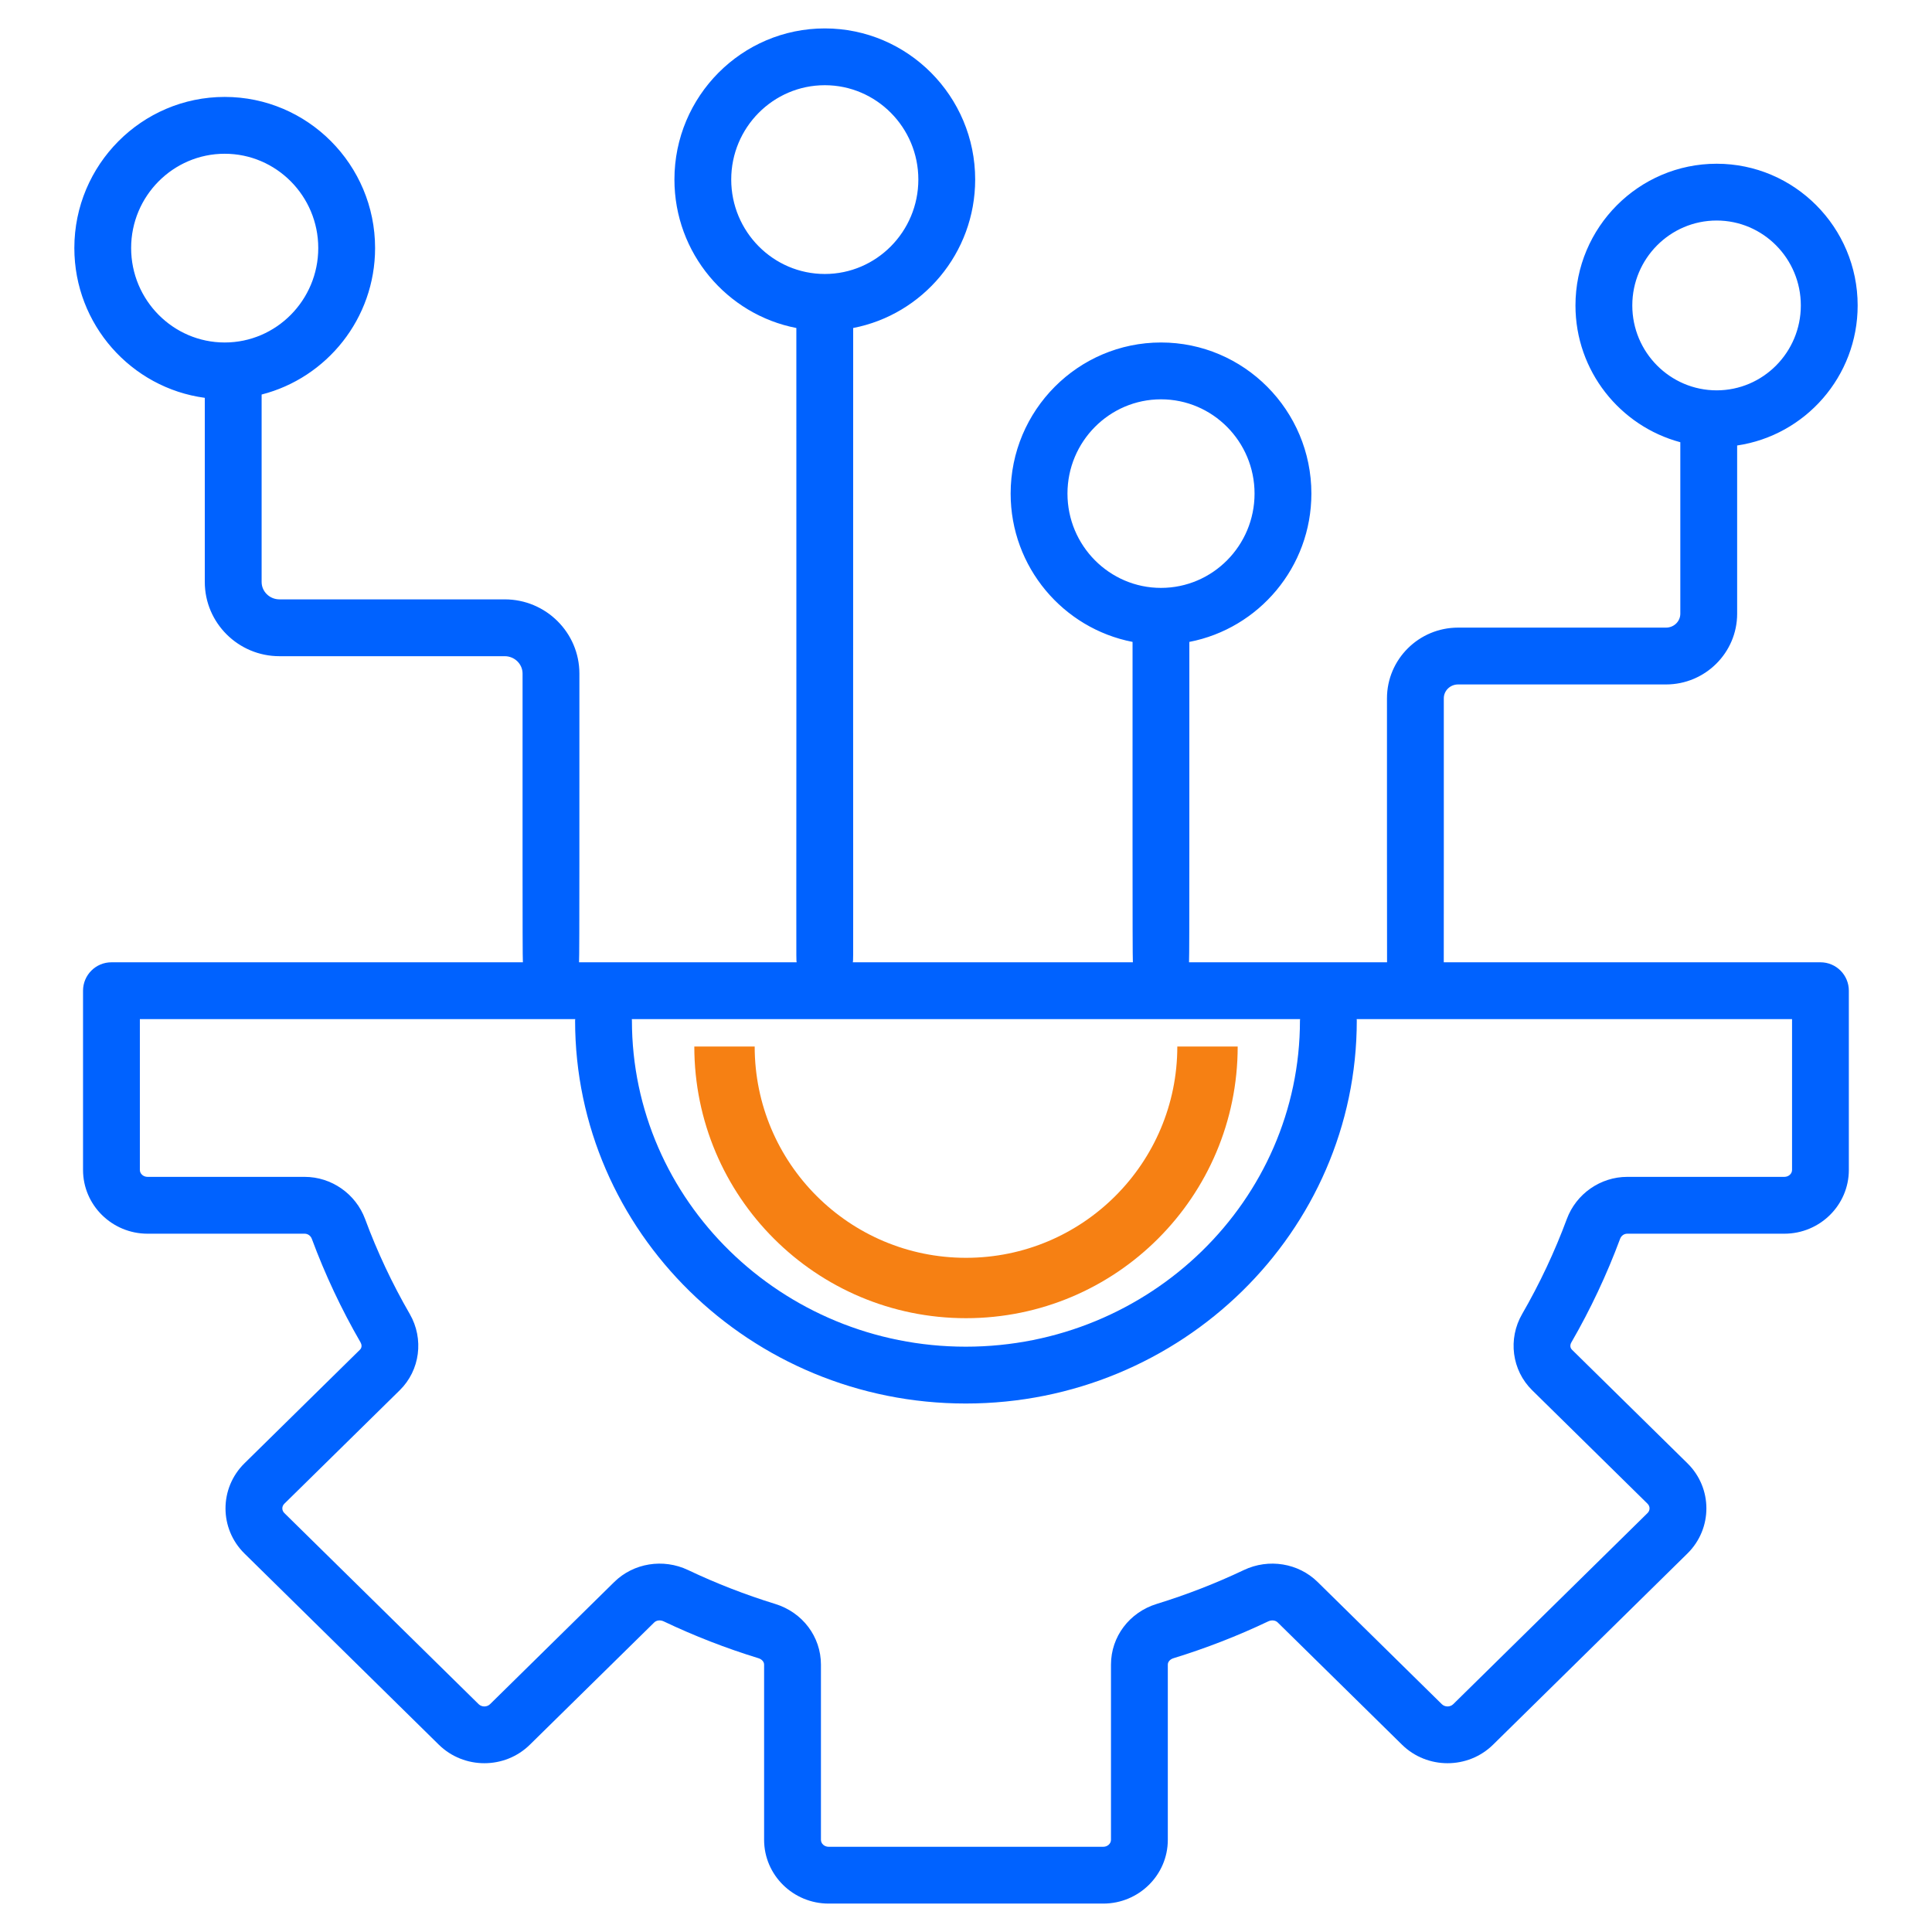 <svg xmlns="http://www.w3.org/2000/svg" width="48" height="48" viewBox="0 0 48 48" fill="none"><path d="M36.225 17.005H41.392C42.366 17.005 43.159 16.216 43.159 15.248V11.068C44.849 10.819 46.153 9.356 46.153 7.589C46.153 5.647 44.582 4.068 42.65 4.068C40.716 4.068 39.142 5.647 39.142 7.589C39.142 9.216 40.249 10.586 41.747 10.987V15.248C41.747 15.438 41.588 15.593 41.392 15.593H36.225C35.251 15.593 34.459 16.381 34.459 17.349C34.459 18.583 34.458 23.792 34.461 23.908H29.541C29.554 23.799 29.547 19.113 29.549 15.948C31.273 15.616 32.581 14.091 32.581 12.263C32.581 10.193 30.905 8.509 28.845 8.509C26.785 8.509 25.109 10.193 25.109 12.263C25.109 14.09 26.415 15.614 28.138 15.948C28.14 19.112 28.133 23.799 28.146 23.908H21.188C21.207 23.753 21.191 24.738 21.197 8.149C22.921 7.817 24.228 6.29 24.228 4.46C24.228 2.39 22.552 0.706 20.492 0.706C18.431 0.706 16.756 2.39 16.756 4.46C16.756 6.289 18.062 7.816 19.785 8.149C19.79 24.845 19.775 23.754 19.793 23.908H14.386C14.399 23.799 14.393 19.903 14.395 16.735C14.395 15.718 13.563 14.891 12.54 14.891H6.943C6.699 14.891 6.5 14.697 6.5 14.459V9.802C8.117 9.389 9.319 7.916 9.319 6.162C9.319 4.092 7.643 2.408 5.583 2.408C3.523 2.408 1.847 4.092 1.847 6.162C1.847 8.066 3.262 9.639 5.088 9.884V14.459C5.088 15.476 5.92 16.303 6.943 16.303H12.54C12.784 16.303 12.983 16.497 12.983 16.735C12.985 19.903 12.978 23.799 12.991 23.908H2.769C2.379 23.908 2.063 24.224 2.063 24.614V29.067C2.063 29.941 2.783 30.651 3.667 30.651H7.569C7.648 30.651 7.718 30.701 7.747 30.778C8.075 31.663 8.482 32.529 8.958 33.352C8.987 33.403 8.999 33.478 8.942 33.534L6.076 36.353C5.445 36.972 5.445 37.979 6.075 38.598L10.902 43.346C11.527 43.96 12.542 43.96 13.165 43.346L16.253 40.31C16.309 40.254 16.405 40.243 16.488 40.282C17.246 40.643 18.039 40.951 18.844 41.198C18.914 41.219 18.984 41.277 18.984 41.357V45.71C18.984 46.584 19.704 47.294 20.588 47.294H27.41C28.294 47.294 29.014 46.584 29.014 45.71V41.357C29.014 41.277 29.084 41.219 29.155 41.198C29.959 40.951 30.752 40.643 31.51 40.282C31.593 40.243 31.689 40.254 31.745 40.31L34.832 43.346C35.456 43.96 36.472 43.96 37.095 43.346L41.922 38.598C42.552 37.979 42.553 36.972 41.922 36.353L39.056 33.534C38.999 33.478 39.01 33.403 39.04 33.352C39.515 32.53 39.922 31.664 40.251 30.778C40.28 30.701 40.349 30.651 40.428 30.651H44.331C45.215 30.651 45.934 29.941 45.934 29.067V24.614C45.934 24.224 45.619 23.908 45.229 23.908H35.87C35.872 23.8 35.871 18.935 35.871 17.349C35.871 17.159 36.03 17.005 36.225 17.005ZM40.554 7.589C40.554 6.425 41.494 5.479 42.65 5.479C43.803 5.479 44.741 6.425 44.741 7.589C44.741 8.752 43.803 9.698 42.65 9.698C41.494 9.698 40.554 8.752 40.554 7.589ZM5.583 8.509C4.301 8.509 3.258 7.456 3.258 6.162C3.258 4.871 4.301 3.82 5.583 3.82C6.864 3.82 7.907 4.871 7.907 6.162C7.907 7.456 6.864 8.509 5.583 8.509ZM26.521 12.263C26.521 10.972 27.563 9.921 28.845 9.921C30.127 9.921 31.169 10.972 31.169 12.263C31.169 13.555 30.127 14.606 28.845 14.606C27.563 14.606 26.521 13.555 26.521 12.263ZM18.167 4.46C18.167 3.168 19.21 2.117 20.492 2.117C21.773 2.117 22.816 3.168 22.816 4.46C22.816 5.754 21.773 6.807 20.492 6.807C19.21 6.807 18.167 5.754 18.167 4.46ZM32.301 25.32C32.3 25.332 32.297 25.343 32.297 25.354C32.297 29.823 28.573 33.458 23.994 33.458C19.421 33.458 15.7 29.823 15.7 25.354C15.7 25.343 15.697 25.332 15.697 25.32H32.301ZM44.523 25.32V29.067C44.523 29.162 44.437 29.239 44.331 29.239H40.428C39.763 29.239 39.159 29.66 38.927 30.287C38.626 31.099 38.253 31.892 37.818 32.645C37.459 33.265 37.561 34.044 38.066 34.54L40.932 37.359C41 37.426 40.999 37.526 40.932 37.592L36.105 42.34C36.029 42.415 35.899 42.415 35.822 42.34L32.735 39.303C32.257 38.833 31.521 38.714 30.904 39.007C30.207 39.338 29.479 39.621 28.741 39.848C28.059 40.057 27.602 40.663 27.602 41.357V45.71C27.602 45.805 27.515 45.883 27.41 45.883H20.588C20.482 45.883 20.396 45.805 20.396 45.71V41.357C20.396 40.663 19.938 40.057 19.258 39.849C18.519 39.621 17.791 39.338 17.094 39.007C16.477 38.714 15.741 38.833 15.262 39.303L12.175 42.34C12.098 42.415 11.969 42.415 11.892 42.34L7.065 37.592C6.998 37.526 6.997 37.426 7.065 37.359L9.932 34.54C10.436 34.044 10.538 33.265 10.18 32.645C9.744 31.891 9.371 31.098 9.071 30.287C8.838 29.66 8.235 29.239 7.569 29.239H3.667C3.561 29.239 3.475 29.162 3.475 29.067V25.32H14.292C14.291 25.332 14.288 25.343 14.288 25.354C14.288 30.601 18.642 34.87 23.994 34.87C29.351 34.87 33.709 30.601 33.709 25.354C33.709 25.343 33.706 25.332 33.706 25.32H44.523Z" fill="#0062FF"></path><path d="M30 26C30 29.314 27.314 32 24 32C20.686 32 18 29.314 18 26" stroke="#F68013" stroke-width="1.5"></path></svg>